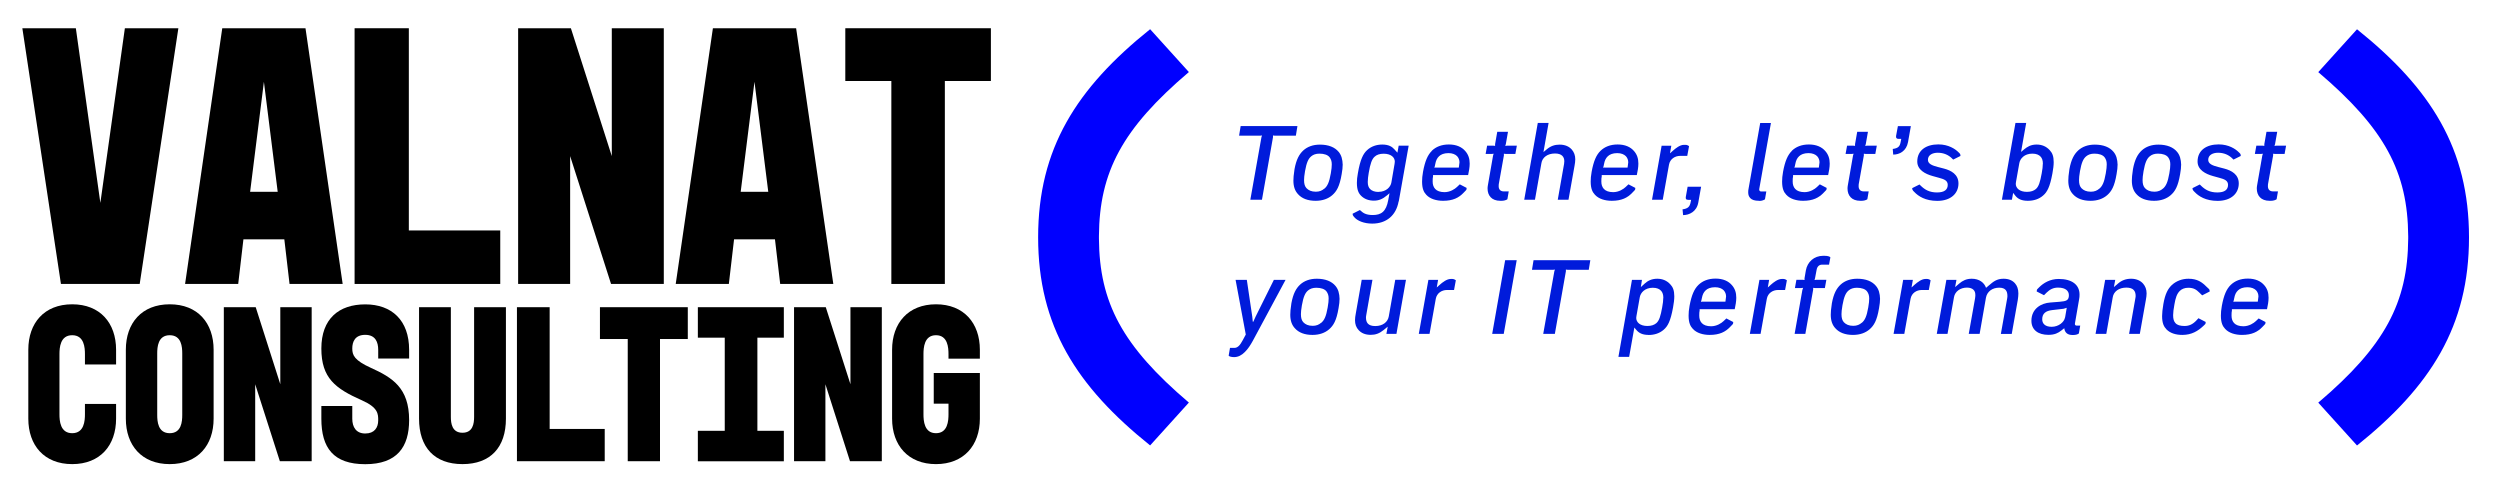 <svg xmlns="http://www.w3.org/2000/svg" id="Calque_1" data-name="Calque 1" viewBox="0 0 335.53 66.18"><defs><style>      .cls-1 {        fill: blue;      }      .cls-2 {        fill: #001bdb;      }      .cls-3 {        isolation: isolate;      }    </style></defs><g id="SIANTEC" class="cls-3"><g class="cls-3"><path d="M3,3.79h7.18l3.29,23.44,3.29-23.44h7.18l-5.19,34.32h-10.57L3,3.79Z"></path><path d="M29.83,3.79h11.17l4.99,34.32h-7.13l-.7-5.99h-5.49l-.7,5.99h-7.13L29.83,3.79ZM37.27,25.74l-1.85-14.76-1.85,14.76h3.69Z"></path><path d="M47.59,3.79h7.28v27.14h12.27v7.18h-19.55V3.79Z"></path><path d="M76.62,3.79l5.49,17.16V3.79h6.98v34.32h-7.08l-5.49-17.16v17.16h-6.98V3.79h7.08Z"></path><path d="M95.68,3.79h11.17l4.99,34.32h-7.13l-.7-5.99h-5.49l-.7,5.99h-7.13l4.99-34.32ZM103.11,25.74l-1.85-14.76-1.85,14.76h3.69Z"></path><path d="M113.44,3.79h19.55v7.08h-6.18v27.24h-7.18V10.87h-6.18V3.79Z"></path></g></g><g id="SIANTEC-2" data-name="SIANTEC" class="cls-3"><g class="cls-3"><path d="M9.69,40.84c3.75,0,5.89,2.52,5.89,6.1v1.98h-4.18v-1.38c0-.87-.09-2.55-1.71-2.55s-1.71,1.68-1.71,2.55v8.05c0,.87.09,2.55,1.71,2.55s1.71-1.68,1.71-2.55v-1.38h4.18v1.98c0,3.58-2.13,6.1-5.89,6.1s-5.89-2.52-5.89-6.1v-9.25c0-3.58,2.13-6.1,5.89-6.1Z"></path><path d="M28.67,46.94v9.25c0,3.58-2.13,6.1-5.89,6.1s-5.89-2.52-5.89-6.1v-9.25c0-3.58,2.13-6.1,5.89-6.1s5.89,2.52,5.89,6.1ZM24.46,47.45c0-.87-.09-2.46-1.68-2.46s-1.68,1.59-1.68,2.46v8.23c0,.87.09,2.46,1.68,2.46s1.68-1.59,1.68-2.46v-8.23Z"></path><path d="M34.32,41.23l3.3,10.34v-10.34h4.21v20.67h-4.27l-3.31-10.33v10.33h-4.21v-20.67h4.27Z"></path><path d="M47.28,56.2c0,1.11.51,1.98,1.74,1.98s1.74-.78,1.74-1.77c0-.84,0-1.71-2.16-2.67-3.6-1.59-5.47-3-5.47-6.97s2.34-5.92,5.89-5.92,5.89,2.13,5.89,6.1v1.17h-4.15v-1.17c0-1.02-.36-2.01-1.74-2.01s-1.74.93-1.74,1.83.27,1.59,2.52,2.61c2.85,1.29,5.11,2.67,5.11,7,0,3.61-1.62,5.92-5.89,5.92s-5.89-2.19-5.89-6.1v-1.71h4.15v1.71Z"></path><path d="M60.51,41.23v14.72c0,.87.15,2.13,1.56,2.13s1.56-1.26,1.56-2.13v-14.72h4.27v14.96c0,3.85-2.07,6.1-5.83,6.1s-5.83-2.25-5.83-6.1v-14.96h4.27Z"></path><path d="M69.38,41.23h4.39v16.34h7.39v4.33h-11.78v-20.67Z"></path><path d="M80.53,41.23h11.78v4.27h-3.73v16.4h-4.33v-16.4h-3.73v-4.27Z"></path><path d="M105.2,41.23v4.09h-3.55v12.5h3.55v4.09h-11.54v-4.09h3.61v-12.5h-3.61v-4.09h11.54Z"></path><path d="M110.83,41.23l3.31,10.34v-10.34h4.21v20.67h-4.27l-3.3-10.33v10.33h-4.21v-20.67h4.27Z"></path><path d="M125.62,40.84c3.73,0,5.89,2.52,5.89,6.1v1.2h-4.21v-.6c0-.87-.09-2.55-1.68-2.55s-1.68,1.68-1.68,2.55v8.05c0,.87.09,2.55,1.68,2.55s1.68-1.68,1.68-2.55v-1.41h-1.98v-4.12h6.19v6.13c0,3.58-2.16,6.1-5.89,6.1s-5.89-2.52-5.89-6.1v-9.25c0-3.58,2.16-6.1,5.89-6.1Z"></path></g></g><g id="SIANTEC-3" data-name="SIANTEC" class="cls-3"><g class="cls-3"><path class="cls-1" d="M147.49,32.02c.06,8.6,3.13,14.41,12.07,22.01l-5.2,5.75c-9.89-7.93-15.03-16.03-15.03-27.93s5.14-20,15.03-27.93l5.2,5.75c-8.94,7.6-12.01,13.41-12.07,22.01v.33Z"></path></g></g><g id="SIANTEC-4" data-name="SIANTEC" class="cls-3"><g class="cls-3"><path class="cls-1" d="M323.21,31.69c-.06-8.6-3.13-14.41-12.07-22.01l5.2-5.75c9.89,7.93,15.03,16.03,15.03,27.93s-5.14,20-15.03,27.93l-5.2-5.75c8.94-7.6,12.01-13.41,12.07-22.01v-.33Z"></path></g></g><g><path class="cls-2" d="M169.3,18.42l.08-.24-.25.03h-2.83l.21-1.29h7.62l-.21,1.29h-2.82l-.25-.03v.24l-1.48,8.39h-1.56l1.49-8.39Z"></path><path class="cls-2" d="M180.2,22.16c0,.29-.03.66-.13,1.2-.28,1.68-.69,2.33-1.26,2.83-.55.48-1.3.76-2.24.76-1.06,0-1.85-.32-2.35-.88-.41-.43-.63-1.02-.63-1.82,0-.31.03-.8.15-1.55.24-1.3.63-2,1.18-2.51.55-.5,1.3-.78,2.23-.78,1.15,0,2,.35,2.51.97.36.43.53.98.55,1.79ZM177.74,25.33c.41-.34.66-.85.87-2.06.1-.53.13-.95.13-1.22,0-.42-.11-.69-.29-.94-.24-.32-.74-.49-1.36-.49-.49,0-.83.13-1.11.36-.38.32-.62.81-.83,1.99-.1.59-.13.92-.13,1.19,0,.53.1.84.32,1.09.28.29.66.48,1.27.48.49,0,.85-.17,1.12-.41Z"></path><path class="cls-2" d="M187.71,27.04c-.34,1.88-1.64,2.97-3.54,2.97-1.13,0-1.98-.39-2.35-.8l-.15-.17c-.08-.08-.13-.18-.13-.36l.97-.49.1.08c.29.27.67.59,1.62.59,1.15,0,1.81-.46,2.09-2.02l.17-.91-.31.27c-.62.53-1.15.73-1.79.73-.69,0-1.29-.22-1.72-.66-.34-.34-.56-.8-.56-1.74,0-.41.04-.76.13-1.26.32-1.91.74-2.65,1.22-3.1.56-.53,1.29-.77,2.06-.77.88,0,1.33.31,1.62.64l.41.45.17-.94h1.34l-1.33,7.48ZM185,25.75c1.06,0,1.64-.67,1.74-1.26l.43-2.51c.01-.07.03-.2.03-.29,0-.56-.5-1.06-1.5-1.06-.53,0-.94.14-1.22.41-.35.32-.57.91-.78,2.16-.08.48-.13.85-.13,1.23,0,.45.11.73.31.94.24.25.64.39,1.12.39Z"></path><path class="cls-2" d="M192.16,20.24c.55-.53,1.3-.85,2.3-.85s1.74.34,2.21.9c.39.45.58.98.58,1.67,0,.5-.1,1.01-.21,1.54h-4.71s0,.2,0,.2l-.04.25c-.01.15-.01.28-.01.42,0,.41.11.74.34.99.25.27.67.43,1.25.43.76,0,1.39-.42,1.67-.69l.38-.36.92.48c0,.18-.01.25-.13.36l-.28.29c-.63.67-1.43,1.08-2.75,1.08-.9,0-1.74-.25-2.25-.8-.32-.34-.57-.79-.57-1.78,0-.36.03-.81.13-1.33.27-1.44.62-2.24,1.19-2.8ZM192.75,22.49h3.04s.03-.22.03-.22c.04-.28.06-.38.06-.48,0-.32-.11-.6-.32-.83-.24-.24-.62-.41-1.16-.41-.6,0-1.01.18-1.26.42-.28.27-.42.56-.52,1.09l-.04.2-.07.25.25-.03Z"></path><path class="cls-2" d="M201.36,26.95c-1.16,0-1.71-.71-1.71-1.64,0-.14.01-.28.04-.43l.7-4.01.08-.24-.25.03h-.83l.2-1.11h.83l.24.03v-.24l.29-1.65h1.44l-.29,1.65-.08.24.27-.03h1.29l-.2,1.11h-1.29l-.25-.03v.24l-.69,3.87c-.01.08-.01.17-.01.25,0,.41.21.7.71.7h.64l-.18,1.05c-.17.13-.49.21-.77.21h-.18Z"></path><path class="cls-2" d="M206.4,16.5h1.44l-.69,3.91.43-.36c.53-.45,1.08-.64,1.74-.64.76,0,1.29.27,1.64.67.29.34.46.76.46,1.3,0,.27-.04.55-.1.88l-.81,4.55h-1.44l.85-4.82c.01-.13.03-.24.03-.35,0-.59-.34-1.04-1.25-1.04-1,0-1.7.53-1.82,1.28l-.87,4.93h-1.44l1.82-10.31Z"></path><path class="cls-2" d="M214.81,20.24c.55-.53,1.3-.85,2.3-.85s1.74.34,2.21.9c.39.45.57.98.57,1.67,0,.5-.1,1.01-.21,1.54h-4.71s0,.2,0,.2l-.04.25c-.01.15-.01.28-.01.42,0,.41.11.74.34.99.25.27.67.43,1.25.43.76,0,1.39-.42,1.67-.69l.38-.36.92.48c0,.18-.01.25-.13.36l-.28.29c-.63.67-1.43,1.08-2.75,1.08-.9,0-1.74-.25-2.25-.8-.32-.34-.58-.79-.58-1.78,0-.36.03-.81.13-1.33.27-1.44.62-2.24,1.19-2.8ZM215.4,22.49h3.04s.03-.22.03-.22c.04-.28.06-.38.06-.48,0-.32-.11-.6-.32-.83-.24-.24-.62-.41-1.16-.41-.6,0-1.01.18-1.26.42-.28.27-.42.56-.52,1.09l-.04.2-.07.25.25-.03Z"></path><path class="cls-2" d="M222.99,19.56h1.32l-.18,1.02.38-.34c.39-.35.97-.8,1.49-.8h.24c.14,0,.34.08.45.18l-.24,1.3h-.95c-.69,0-1.36.41-1.5,1.18l-.84,4.71h-1.44l1.29-7.26Z"></path><path class="cls-2" d="M225.8,28.1c.71-.1.99-.32,1.11-.99l.06-.29h-.39c-.28,0-.38-.13-.32-.42l.24-1.34h1.81l-.38,2.13c-.22,1.22-1.22,1.68-2.04,1.68l-.07-.76Z"></path><path class="cls-2" d="M236.07,26.95c-.6,0-.95-.14-1.16-.36-.18-.2-.28-.42-.28-.78,0-.17.01-.34.06-.55l1.55-8.75h1.44l-1.57,8.87c-.03.18.08.32.24.32h.71l-.18,1.05c-.18.13-.48.21-.67.21h-.14Z"></path><path class="cls-2" d="M240.48,20.24c.55-.53,1.3-.85,2.3-.85s1.74.34,2.21.9c.39.45.58.98.58,1.67,0,.5-.1,1.01-.21,1.54h-4.71s0,.2,0,.2l-.04.25c-.01.15-.01.28-.01.42,0,.41.11.74.34.99.25.27.67.43,1.25.43.76,0,1.39-.42,1.67-.69l.38-.36.92.48c0,.18-.01.25-.13.36l-.28.29c-.63.67-1.43,1.08-2.75,1.08-.9,0-1.74-.25-2.25-.8-.32-.34-.57-.79-.57-1.78,0-.36.03-.81.13-1.33.27-1.44.62-2.24,1.19-2.8ZM241.07,22.49h3.04s.03-.22.03-.22c.04-.28.06-.38.06-.48,0-.32-.11-.6-.32-.83-.24-.24-.62-.41-1.16-.41-.6,0-1.01.18-1.26.42-.28.27-.42.56-.52,1.09l-.04.2-.07.25.25-.03Z"></path><path class="cls-2" d="M249.67,26.95c-1.16,0-1.71-.71-1.71-1.64,0-.14.01-.28.04-.43l.7-4.01.08-.24-.25.03h-.83l.2-1.11h.83l.24.03v-.24l.29-1.65h1.44l-.29,1.65-.08.24.27-.03h1.29l-.2,1.11h-1.29l-.25-.03v.24l-.69,3.87c-.01.08-.01.17-.01.25,0,.41.21.7.71.7h.64l-.18,1.05c-.17.13-.49.21-.77.21h-.18Z"></path><path class="cls-2" d="M254.04,19.99c.71-.1.95-.32,1.06-.99l.07-.36h-.35c-.28,0-.39-.13-.34-.42l.24-1.29h1.74l-.38,2.14c-.22,1.22-1.16,1.68-1.99,1.68l-.06-.76Z"></path><path class="cls-2" d="M256.77,25.61c-.08-.1-.13-.2-.13-.36l.98-.49.15.15c.57.56,1.2.92,2.2.92s1.44-.38,1.44-1.02c0-.6-.53-.77-1.15-.94l-.87-.24c-1-.28-2.07-.83-2.07-1.95,0-1.51,1.19-2.3,2.83-2.3,1.37,0,2.28.63,2.69,1.04l.15.15c.1.1.13.18.13.36l-.98.49-.15-.15c-.48-.48-1.13-.77-1.92-.77-.69,0-1.32.29-1.32.95,0,.55.59.77,1.36.97l.81.21c.94.25,1.93.77,1.93,1.99,0,1.36-1.05,2.34-2.84,2.34-1.61,0-2.55-.63-3.08-1.19l-.17-.17Z"></path><path class="cls-2" d="M272.17,26.95c-.8,0-1.33-.22-1.7-.7l-.28-.36-.17.92h-1.34l1.82-10.31h1.44l-.69,3.89.42-.35c.39-.32.88-.64,1.67-.64.69,0,1.29.24,1.76.76.34.36.53.8.53,1.6,0,.43-.06.91-.17,1.51-.34,1.85-.71,2.51-1.26,2.98-.55.48-1.26.7-2.04.7ZM274.18,21.99c0-.46-.11-.74-.29-.95-.22-.25-.57-.42-1.12-.42-1.08,0-1.64.67-1.75,1.26l-.45,2.54c-.01.06-.03.15-.03.25,0,.57.5,1.08,1.5,1.08.53,0,.92-.14,1.2-.38.39-.34.57-.95.78-2.1.1-.55.15-.94.15-1.28Z"></path><path class="cls-2" d="M284.2,22.16c0,.29-.03.66-.13,1.2-.28,1.68-.69,2.33-1.26,2.83-.55.48-1.3.76-2.24.76-1.06,0-1.85-.32-2.35-.88-.41-.43-.63-1.02-.63-1.82,0-.31.03-.8.15-1.55.24-1.3.63-2,1.18-2.51.55-.5,1.3-.78,2.23-.78,1.15,0,2,.35,2.51.97.36.43.53.98.55,1.79ZM281.75,25.33c.41-.34.66-.85.87-2.06.1-.53.13-.95.13-1.22,0-.42-.11-.69-.29-.94-.24-.32-.74-.49-1.36-.49-.49,0-.83.13-1.11.36-.38.32-.62.81-.83,1.99-.1.59-.13.92-.13,1.19,0,.53.1.84.32,1.09.28.29.66.48,1.28.48.49,0,.85-.17,1.12-.41Z"></path><path class="cls-2" d="M292.73,22.16c0,.29-.03.66-.13,1.2-.28,1.68-.69,2.33-1.26,2.83-.55.48-1.3.76-2.24.76-1.06,0-1.85-.32-2.35-.88-.41-.43-.63-1.02-.63-1.82,0-.31.03-.8.15-1.55.24-1.3.63-2,1.18-2.51.55-.5,1.3-.78,2.23-.78,1.15,0,2,.35,2.51.97.36.43.53.98.55,1.79ZM290.28,25.33c.41-.34.66-.85.87-2.06.1-.53.13-.95.13-1.22,0-.42-.11-.69-.29-.94-.24-.32-.74-.49-1.36-.49-.49,0-.83.13-1.11.36-.38.32-.62.81-.83,1.99-.1.59-.13.92-.13,1.19,0,.53.1.84.32,1.09.28.29.66.48,1.28.48.49,0,.85-.17,1.12-.41Z"></path><path class="cls-2" d="M294.39,25.61c-.08-.1-.13-.2-.13-.36l.98-.49.15.15c.57.56,1.2.92,2.2.92s1.44-.38,1.44-1.02c0-.6-.53-.77-1.15-.94l-.87-.24c-1-.28-2.07-.83-2.07-1.95,0-1.51,1.19-2.3,2.83-2.3,1.37,0,2.28.63,2.69,1.04l.15.15c.1.1.13.18.13.36l-.98.49-.15-.15c-.48-.48-1.13-.77-1.92-.77-.69,0-1.32.29-1.32.95,0,.55.59.77,1.36.97l.81.21c.94.25,1.93.77,1.93,1.99,0,1.36-1.05,2.34-2.84,2.34-1.61,0-2.55-.63-3.08-1.19l-.17-.17Z"></path><path class="cls-2" d="M304.6,26.95c-1.16,0-1.71-.71-1.71-1.64,0-.14.01-.28.04-.43l.7-4.01.08-.24-.25.03h-.83l.2-1.11h.83l.24.03v-.24l.29-1.65h1.44l-.29,1.65-.08.24.27-.03h1.29l-.2,1.11h-1.29l-.25-.03v.24l-.69,3.87c-.01.08-.01.17-.01.25,0,.41.21.7.71.7h.64l-.18,1.05c-.17.13-.49.21-.77.21h-.18Z"></path><path class="cls-2" d="M164.9,47.74l.18-1.05h.6c.22,0,.41-.1.57-.25.2-.18.36-.46.53-.76l.42-.78-1.37-7.34h1.51l.73,4.93.07.69h.07l.31-.69,2.45-4.93h1.57l-4.4,8.19c-.31.56-.66,1.11-1.08,1.51-.41.41-.88.67-1.43.67-.34,0-.66-.08-.74-.2Z"></path><path class="cls-2" d="M179.78,40.16c0,.29-.03.66-.13,1.2-.28,1.68-.69,2.33-1.26,2.83-.55.48-1.3.76-2.24.76-1.06,0-1.85-.32-2.35-.88-.41-.43-.63-1.02-.63-1.82,0-.31.03-.8.15-1.55.24-1.3.63-2,1.18-2.51.55-.5,1.3-.78,2.23-.78,1.15,0,2,.35,2.51.97.36.43.53.98.55,1.79ZM177.32,43.33c.41-.34.66-.85.87-2.06.1-.53.13-.95.13-1.22,0-.42-.11-.69-.29-.94-.24-.32-.74-.49-1.36-.49-.49,0-.83.13-1.11.36-.38.32-.62.81-.83,1.99-.1.59-.13.92-.13,1.19,0,.53.1.84.32,1.09.28.29.66.48,1.27.48.49,0,.85-.17,1.12-.41Z"></path><path class="cls-2" d="M187.41,44.81h-1.34l.18-.97-.56.46c-.56.46-1.09.64-1.72.64-.76,0-1.27-.25-1.62-.63-.34-.36-.49-.8-.49-1.34,0-.28.04-.55.1-.87l.8-4.55h1.44l-.84,4.78c-.03.15-.03.25-.03.28,0,.69.29,1.15,1.25,1.15,1.02,0,1.68-.55,1.81-1.29l.87-4.92h1.44l-1.28,7.26Z"></path><path class="cls-2" d="M191.69,37.56h1.32l-.18,1.02.38-.34c.39-.35.97-.8,1.49-.8h.24c.14,0,.34.08.45.18l-.24,1.3h-.95c-.69,0-1.36.41-1.5,1.18l-.84,4.71h-1.44l1.29-7.26Z"></path><path class="cls-2" d="M202.01,34.92h1.55l-1.74,9.89h-1.55l1.74-9.89Z"></path><path class="cls-2" d="M208.61,36.42l.08-.24-.25.03h-2.83l.21-1.29h7.62l-.21,1.29h-2.82l-.25-.03v.24l-1.48,8.39h-1.56l1.49-8.39Z"></path><path class="cls-2" d="M221.26,44.95c-.87,0-1.33-.28-1.67-.7l-.24-.29-.7,3.94h-1.44l1.82-10.34h1.34l-.15.97.53-.48c.35-.32.88-.64,1.67-.64.69,0,1.29.24,1.76.76.34.36.53.8.53,1.6,0,.43-.06.91-.17,1.51-.34,1.85-.71,2.51-1.26,2.98-.55.48-1.26.7-2.03.7ZM223.24,39.99c0-.46-.11-.74-.29-.95-.22-.25-.57-.42-1.12-.42-1.08,0-1.64.67-1.75,1.26l-.45,2.54c-.01.06-.03.15-.03.25,0,.57.5,1.08,1.5,1.08.53,0,.92-.14,1.2-.38.39-.34.57-.95.78-2.1.1-.55.15-.94.15-1.28Z"></path><path class="cls-2" d="M227.95,38.24c.55-.53,1.3-.85,2.3-.85s1.74.34,2.21.9c.39.45.57.98.57,1.67,0,.5-.1,1.01-.21,1.54h-4.71s0,.2,0,.2l-.04.25c-.01.15-.01.28-.01.42,0,.41.11.74.34.99.25.27.67.43,1.25.43.76,0,1.39-.42,1.67-.69l.38-.36.92.48c0,.18-.01.25-.13.36l-.28.29c-.63.67-1.43,1.08-2.75,1.08-.9,0-1.74-.25-2.25-.8-.32-.34-.58-.79-.58-1.78,0-.36.03-.81.13-1.33.27-1.44.62-2.24,1.19-2.8ZM228.53,40.49h3.04s.03-.22.03-.22c.04-.28.06-.38.06-.48,0-.32-.11-.6-.32-.83-.24-.24-.62-.41-1.16-.41-.6,0-1.01.18-1.26.42-.28.27-.42.56-.52,1.09l-.04.2-.07.25.25-.03Z"></path><path class="cls-2" d="M236.12,37.56h1.32l-.18,1.02.38-.34c.39-.35.97-.8,1.49-.8h.24c.14,0,.34.08.45.18l-.24,1.3h-.95c-.69,0-1.36.41-1.5,1.18l-.84,4.71h-1.44l1.29-7.26Z"></path><path class="cls-2" d="M241.92,38.87l.08-.24-.27.03h-.83l.2-1.11h.84l.25.03v-.24l.18-1.05c.2-1.12,1.08-1.96,2.34-1.96h.07c.52,0,.77.08.88.21l-.18.98h-.94c-.41,0-.66.28-.73.7l-.21,1.12-.07.24.27-.03h1.32l-.2,1.11h-1.33l-.24-.03v.24l-1.05,5.94h-1.44l1.05-5.94Z"></path><path class="cls-2" d="M252.32,40.16c0,.29-.03.66-.13,1.2-.28,1.68-.69,2.33-1.26,2.83-.55.48-1.3.76-2.24.76-1.06,0-1.85-.32-2.35-.88-.41-.43-.63-1.02-.63-1.82,0-.31.03-.8.15-1.55.24-1.3.63-2,1.18-2.51.55-.5,1.3-.78,2.23-.78,1.15,0,2,.35,2.51.97.36.43.53.98.55,1.79ZM249.87,43.33c.41-.34.66-.85.87-2.06.1-.53.13-.95.13-1.22,0-.42-.11-.69-.29-.94-.24-.32-.74-.49-1.36-.49-.49,0-.83.13-1.11.36-.38.32-.62.81-.83,1.99-.1.59-.13.92-.13,1.19,0,.53.1.84.32,1.09.28.29.66.48,1.27.48.49,0,.85-.17,1.12-.41Z"></path><path class="cls-2" d="M255.41,37.56h1.32l-.18,1.02.38-.34c.39-.35.97-.8,1.49-.8h.24c.14,0,.34.08.45.18l-.24,1.3h-.95c-.69,0-1.36.41-1.5,1.18l-.84,4.71h-1.44l1.29-7.26Z"></path><path class="cls-2" d="M261.24,37.56h1.34l-.18.97.56-.48c.45-.38.95-.64,1.67-.64,1.01,0,1.68.52,1.92,1.22l.38-.32c.59-.5,1.05-.9,1.97-.9.71,0,1.21.24,1.54.62.28.32.45.76.45,1.36,0,.25-.03.55-.08.88l-.81,4.55h-1.46l.85-4.78c.03-.14.03-.28.03-.31,0-.67-.25-1.12-1.11-1.12-.9,0-1.61.5-1.77,1.34l-.85,4.86h-1.46l.85-4.78c.06-.34.03-.39.03-.53,0-.43-.29-.9-1.12-.9-.9,0-1.61.53-1.74,1.28l-.87,4.93h-1.44l1.29-7.26Z"></path><path class="cls-2" d="M276.64,44.37c-.41.32-.87.57-1.72.57-1.37,0-2.28-.66-2.28-1.89,0-1.61,1.3-2.37,2.54-2.45l1.26-.1c.9-.07,1.23-.2,1.23-.88,0-.53-.38-1.02-1.46-1.02-.67,0-1.11.27-1.53.67l-.35.35-.98-.5c0-.18.03-.27.13-.36l.21-.21c.57-.57,1.46-1.11,2.61-1.11,1.78,0,2.8.77,2.8,2.1,0,.21-.01.42-.06.64l-.56,3.24c-.03.17.07.28.21.28h.5l-.18,1.05c-.14.13-.43.21-.74.21h-.14c-.66,0-1.02-.35-1.08-.91l-.41.32ZM277.16,42.61l.22-1.3-.42.13-1.55.18c-.85.1-1.32.46-1.32,1.23,0,.55.35,1.01,1.27,1.01s1.68-.62,1.79-1.25Z"></path><path class="cls-2" d="M282.55,37.56h1.34l-.18.97.56-.48c.49-.42,1.06-.64,1.75-.64.73,0,1.28.27,1.62.67.29.34.46.76.46,1.3,0,.27-.04.55-.1.88l-.81,4.55h-1.44l.85-4.82c.03-.14.03-.24.03-.27,0-.67-.31-1.12-1.25-1.12-1.02,0-1.7.55-1.82,1.28l-.87,4.93h-1.44l1.29-7.26Z"></path><path class="cls-2" d="M293.2,43.75c.6,0,1.09-.21,1.61-.77l.25-.27.97.5c0,.2-.01.25-.13.36l-.21.2c-.69.64-1.53,1.18-2.79,1.18-.91,0-1.65-.25-2.13-.74-.36-.38-.59-.84-.59-1.79,0-.42.06-.94.17-1.61.24-1.4.63-2.07,1.13-2.55.62-.57,1.42-.85,2.24-.85,1.19,0,1.81.46,2.41,1.06l.31.29c.1.1.13.18.13.36l-1.01.52-.39-.38c-.39-.38-.74-.64-1.48-.64-.49,0-.87.17-1.12.41-.41.39-.59.97-.74,1.85-.11.6-.17,1.06-.17,1.42,0,.52.1.83.31,1.06.24.27.63.39,1.23.39Z"></path><path class="cls-2" d="M299.39,38.24c.55-.53,1.3-.85,2.3-.85s1.74.34,2.21.9c.39.45.57.98.57,1.67,0,.5-.1,1.01-.21,1.54h-4.71s0,.2,0,.2l-.04.25c-.01.15-.01.28-.01.42,0,.41.11.74.34.99.25.27.67.43,1.25.43.76,0,1.39-.42,1.67-.69l.38-.36.92.48c0,.18-.01.25-.13.36l-.28.29c-.63.67-1.43,1.08-2.75,1.08-.9,0-1.74-.25-2.25-.8-.32-.34-.58-.79-.58-1.78,0-.36.03-.81.13-1.33.27-1.44.62-2.24,1.19-2.8ZM299.98,40.49h3.04s.03-.22.03-.22c.04-.28.06-.38.06-.48,0-.32-.11-.6-.32-.83-.24-.24-.62-.41-1.16-.41-.6,0-1.01.18-1.26.42-.28.27-.42.56-.52,1.09l-.04.2-.07.25.25-.03Z"></path></g></svg>